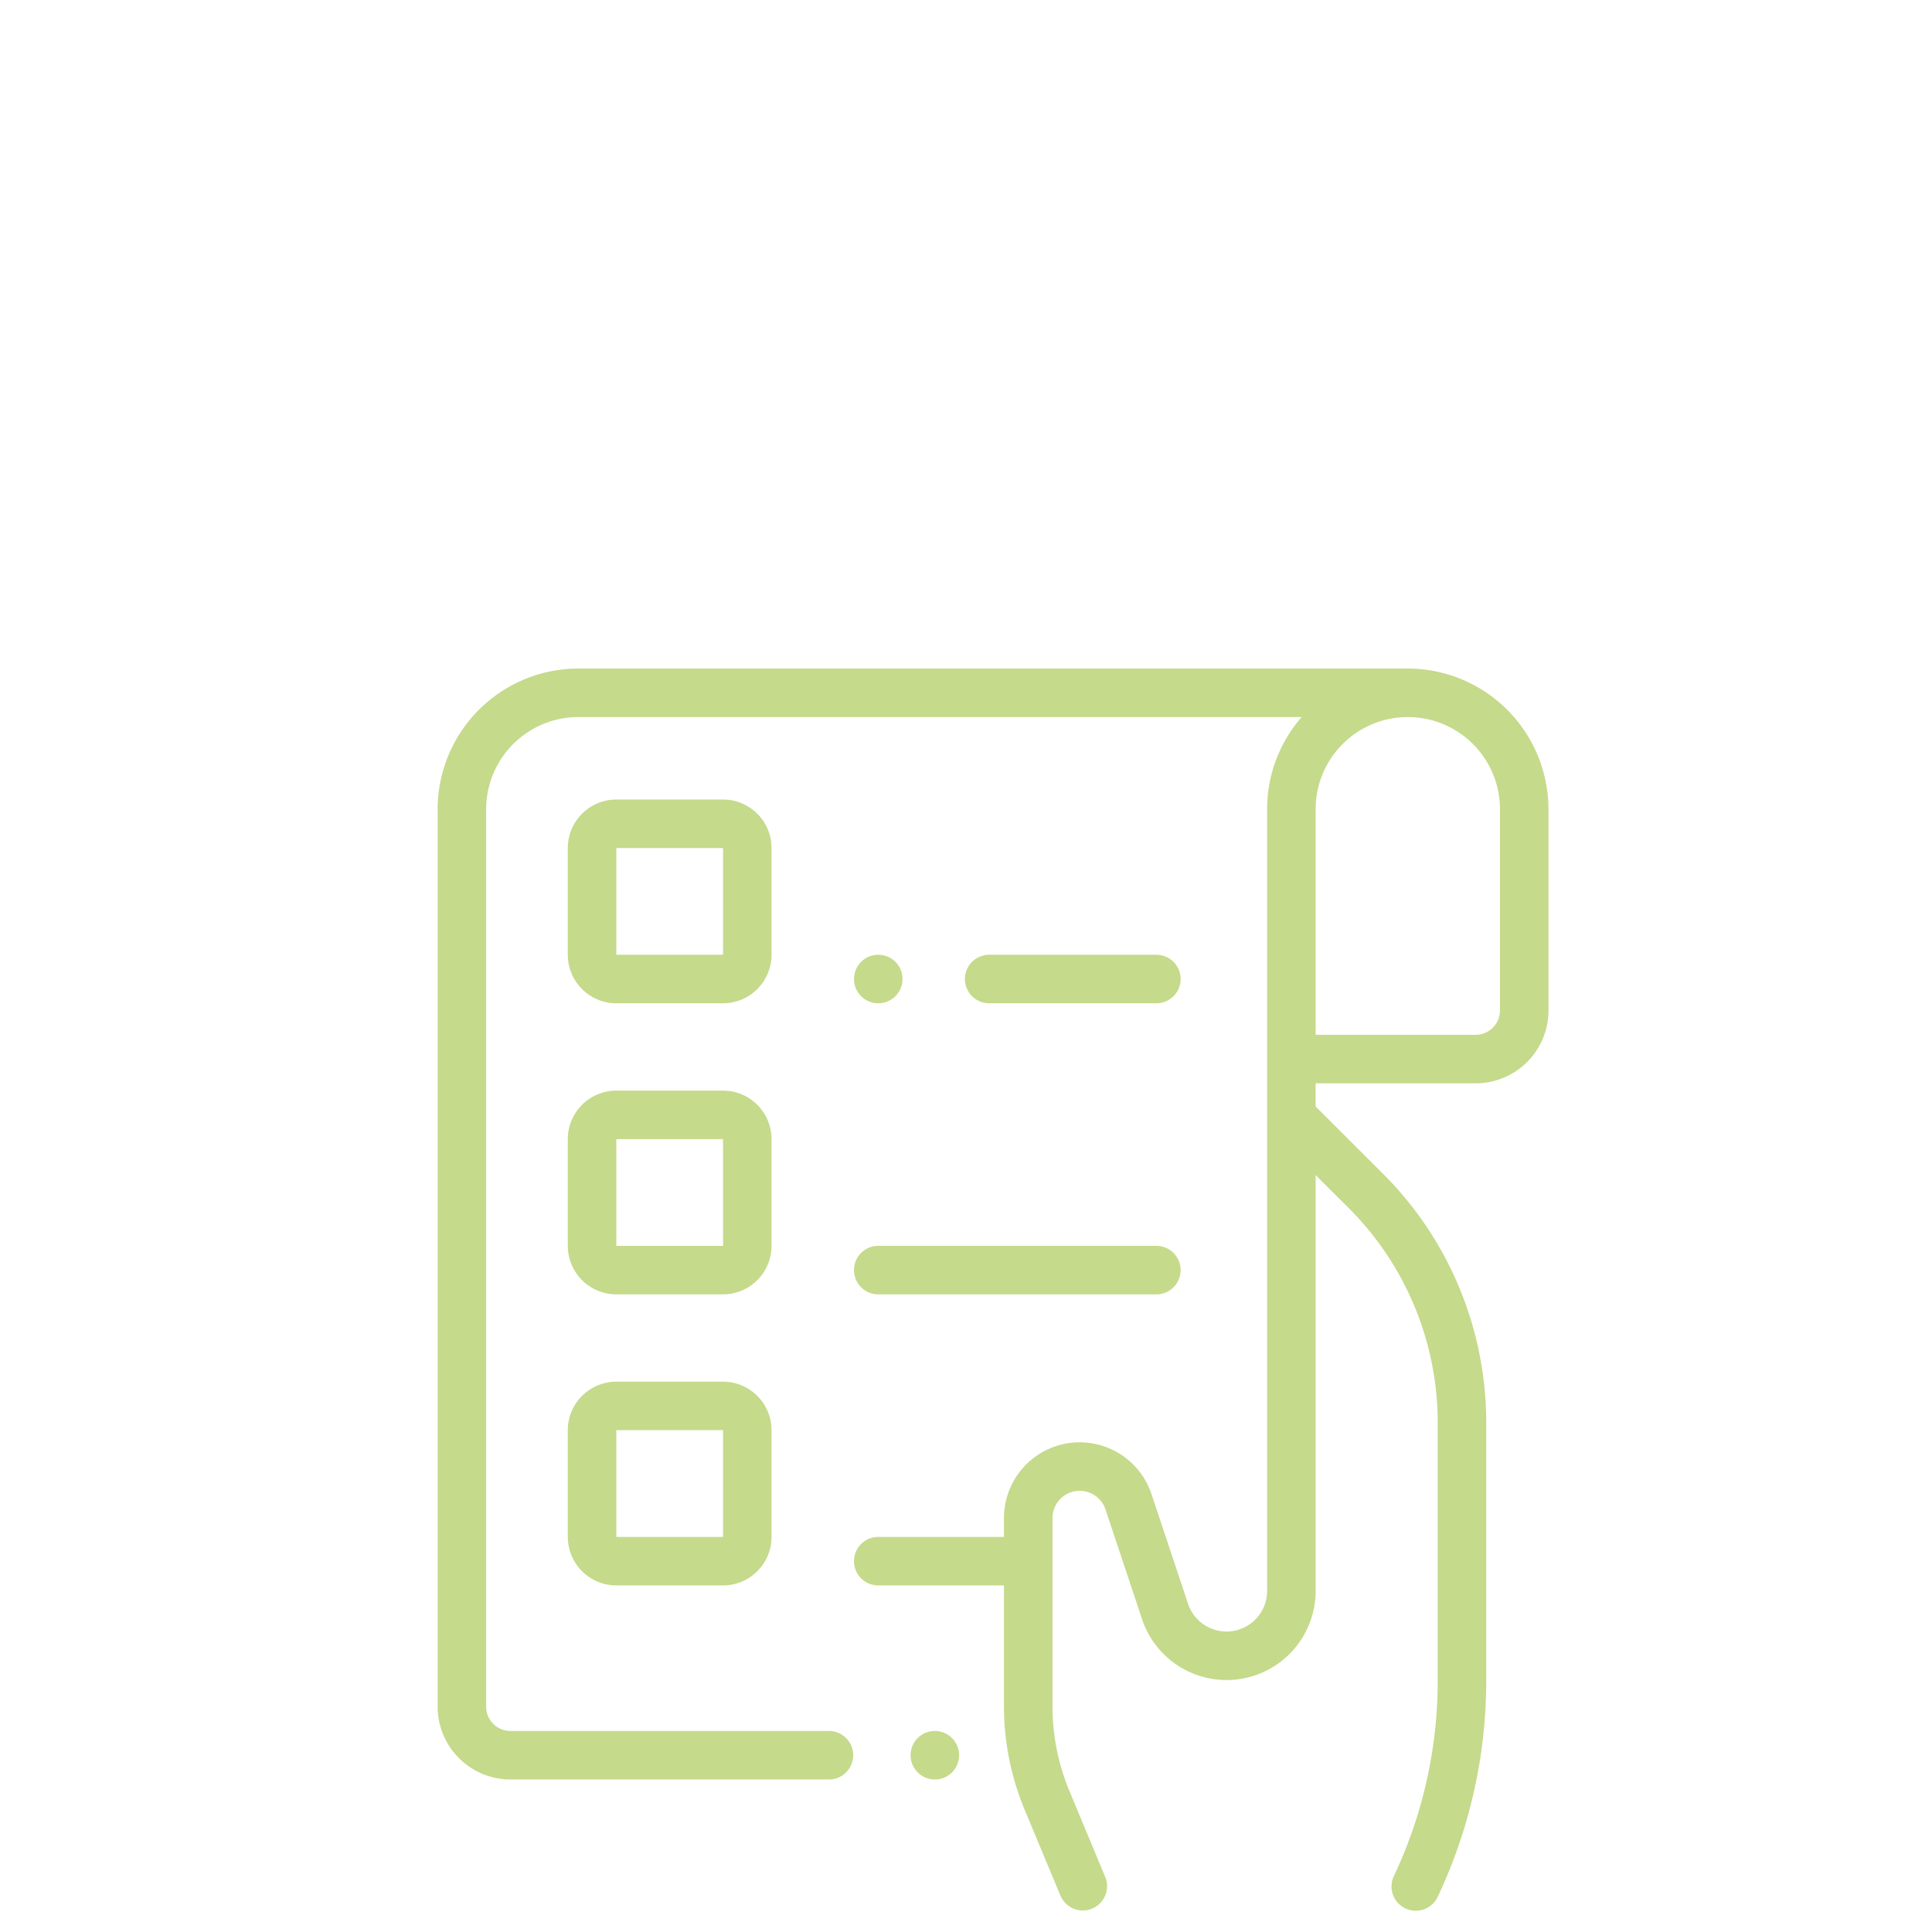 <svg id="Calque_1" data-name="Calque 1" xmlns="http://www.w3.org/2000/svg" viewBox="0 0 575.5 573.64">
  <defs>
    <style>
      .cls-1 {
        fill: #c5da8b;
      }
    </style>
  </defs>
  <g>
    <path class="cls-1" d="M419.351,199.124H172.266a41.952,41.952,0,0,0-41.904,41.904V508.343a21.698,21.698,0,0,0,21.674,21.674h94.885a7.225,7.225,0,0,0,0-14.45H152.036a7.232,7.232,0,0,1-7.225-7.225V241.028a27.486,27.486,0,0,1,27.454-27.454H387.734a41.722,41.722,0,0,0-10.287,27.454V473.859a12.089,12.089,0,0,1-23.557,3.824l-10.888-32.67a22.55,22.55,0,0,0-43.942,7.129v5.627H261.613a7.225,7.225,0,0,0,0,14.45h37.448v35.943a79.943,79.943,0,0,0,6.183,30.914l10.628,25.51A7.224,7.224,0,1,0,329.211,559.03l-10.628-25.51a65.598,65.598,0,0,1-5.071-25.355V452.145a8.1,8.1,0,0,1,15.785-2.563l10.888,32.67a26.538,26.538,0,0,0,51.714-8.393V349.99l9.655,9.635a90.387,90.387,0,0,1,26.712,64.402v76.8A135.951,135.951,0,0,1,415.234,558.711a7.225,7.225,0,1,0,13.055,6.192,150.494,150.494,0,0,0,14.424-64.075V424.028a104.745,104.745,0,0,0-30.954-74.63l-19.863-19.826v-6.903h47.684a21.698,21.698,0,0,0,21.674-21.674V241.028A41.95,41.95,0,0,0,419.351,199.124Zm27.454,101.87a7.233,7.233,0,0,1-7.225,7.225H391.897V241.028a27.454,27.454,0,0,1,54.909,0Z"/>
    <path class="cls-1" d="M278.47,515.568a7.227,7.227,0,1,0,5.108,2.117A7.277,7.277,0,0,0,278.47,515.568Z"/>
    <path class="cls-1" d="M229.824,252.588a14.467,14.467,0,0,0-14.45-14.45H183.585a14.465,14.465,0,0,0-14.45,14.45V284.377a14.465,14.465,0,0,0,14.45,14.45h31.789A14.467,14.467,0,0,0,229.824,284.377ZM215.375,284.377H183.585V252.588h31.789l.008,31.789Z"/>
    <path class="cls-1" d="M229.824,339.286a14.467,14.467,0,0,0-14.45-14.45H183.585a14.465,14.465,0,0,0-14.45,14.45v31.789a14.465,14.465,0,0,0,14.45,14.45h31.789a14.467,14.467,0,0,0,14.45-14.45Zm-14.45,31.789H183.585V339.286h31.789l.008,31.789Z"/>
    <path class="cls-1" d="M215.375,411.534H183.585a14.463,14.463,0,0,0-14.45,14.45v31.786a14.463,14.463,0,0,0,14.45,14.45h31.789a14.465,14.465,0,0,0,14.45-14.45V425.983A14.465,14.465,0,0,0,215.375,411.534Zm0,46.236H183.585V425.983h31.789l.008,31.786Z"/>
    <path class="cls-1" d="M344.456,298.827a7.225,7.225,0,0,0,0-14.45H294.65a7.225,7.225,0,0,0,0,14.45Z"/>
    <path class="cls-1" d="M261.613,298.827a7.227,7.227,0,1,0-5.108-2.117A7.277,7.277,0,0,0,261.613,298.827Z"/>
    <path class="cls-1" d="M261.611,385.524h82.845a7.225,7.225,0,0,0,0-14.45H261.611a7.225,7.225,0,0,0,0,14.45Z"/>
  </g>
</svg>
